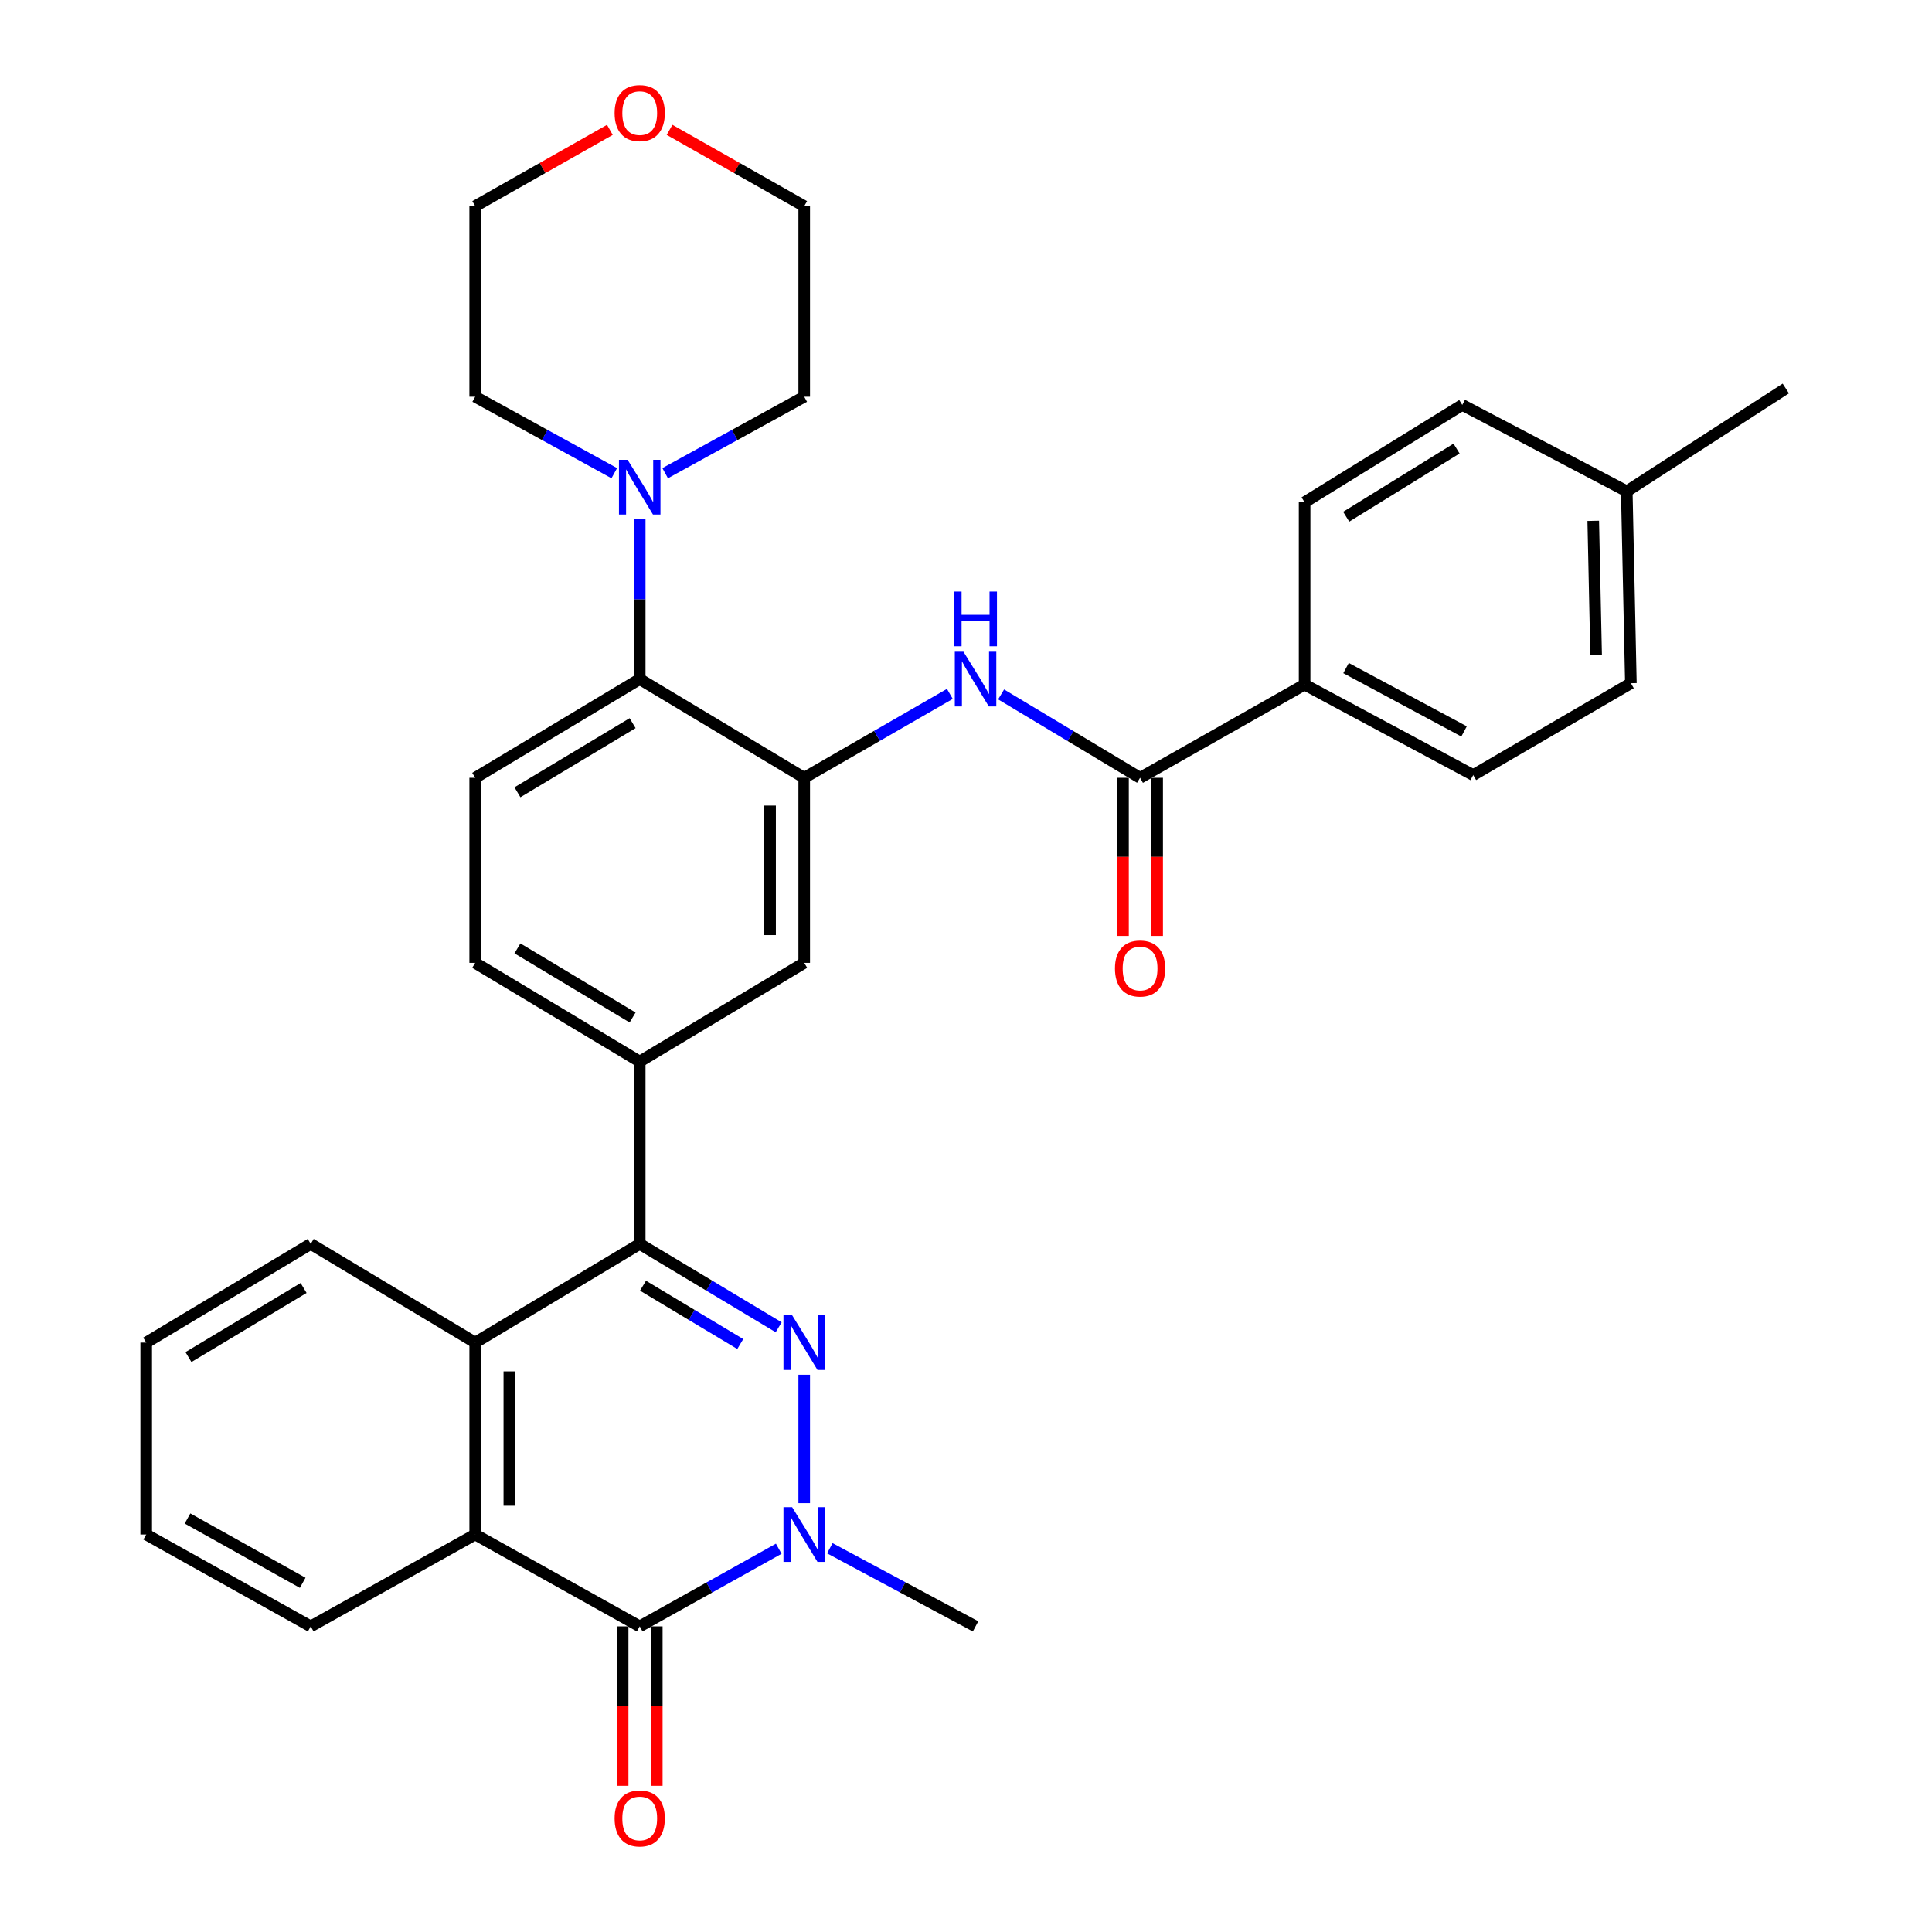 <?xml version='1.0' encoding='iso-8859-1'?>
<svg version='1.1' baseProfile='full'
              xmlns='http://www.w3.org/2000/svg'
                      xmlns:rdkit='http://www.rdkit.org/xml'
                      xmlns:xlink='http://www.w3.org/1999/xlink'
                  xml:space='preserve'
width='1000px' height='1000px' viewBox='0 0 1000 1000'>
<!-- END OF HEADER -->
<rect style='opacity:1.0;fill:#FFFFFF;stroke:none' width='1000' height='1000' x='0' y='0'> </rect>
<path class='bond-0' d='M 416.26,711.568 L 416.26,778.027' style='fill:none;fill-rule:evenodd;stroke:#0000FF;stroke-width:6px;stroke-linecap:butt;stroke-linejoin:miter;stroke-opacity:1' />
<path class='bond-1' d='M 403.038,686.993 L 367.077,665.42' style='fill:none;fill-rule:evenodd;stroke:#0000FF;stroke-width:6px;stroke-linecap:butt;stroke-linejoin:miter;stroke-opacity:1' />
<path class='bond-1' d='M 367.077,665.42 L 331.116,643.847' style='fill:none;fill-rule:evenodd;stroke:#000000;stroke-width:6px;stroke-linecap:butt;stroke-linejoin:miter;stroke-opacity:1' />
<path class='bond-1' d='M 383.159,695.674 L 357.986,680.573' style='fill:none;fill-rule:evenodd;stroke:#0000FF;stroke-width:6px;stroke-linecap:butt;stroke-linejoin:miter;stroke-opacity:1' />
<path class='bond-1' d='M 357.986,680.573 L 332.814,665.472' style='fill:none;fill-rule:evenodd;stroke:#000000;stroke-width:6px;stroke-linecap:butt;stroke-linejoin:miter;stroke-opacity:1' />
<path class='bond-2' d='M 403.082,801.615 L 367.099,821.712' style='fill:none;fill-rule:evenodd;stroke:#0000FF;stroke-width:6px;stroke-linecap:butt;stroke-linejoin:miter;stroke-opacity:1' />
<path class='bond-2' d='M 367.099,821.712 L 331.116,841.809' style='fill:none;fill-rule:evenodd;stroke:#000000;stroke-width:6px;stroke-linecap:butt;stroke-linejoin:miter;stroke-opacity:1' />
<path class='bond-20' d='M 429.516,801.362 L 467.232,821.586' style='fill:none;fill-rule:evenodd;stroke:#0000FF;stroke-width:6px;stroke-linecap:butt;stroke-linejoin:miter;stroke-opacity:1' />
<path class='bond-20' d='M 467.232,821.586 L 504.948,841.809' style='fill:none;fill-rule:evenodd;stroke:#000000;stroke-width:6px;stroke-linecap:butt;stroke-linejoin:miter;stroke-opacity:1' />
<path class='bond-4' d='M 331.116,643.847 L 245.963,694.925' style='fill:none;fill-rule:evenodd;stroke:#000000;stroke-width:6px;stroke-linecap:butt;stroke-linejoin:miter;stroke-opacity:1' />
<path class='bond-8' d='M 331.116,643.847 L 331.116,549.465' style='fill:none;fill-rule:evenodd;stroke:#000000;stroke-width:6px;stroke-linecap:butt;stroke-linejoin:miter;stroke-opacity:1' />
<path class='bond-14' d='M 322.281,841.809 L 322.281,883.072' style='fill:none;fill-rule:evenodd;stroke:#000000;stroke-width:6px;stroke-linecap:butt;stroke-linejoin:miter;stroke-opacity:1' />
<path class='bond-14' d='M 322.281,883.072 L 322.281,924.335' style='fill:none;fill-rule:evenodd;stroke:#FF0000;stroke-width:6px;stroke-linecap:butt;stroke-linejoin:miter;stroke-opacity:1' />
<path class='bond-14' d='M 339.952,841.809 L 339.952,883.072' style='fill:none;fill-rule:evenodd;stroke:#000000;stroke-width:6px;stroke-linecap:butt;stroke-linejoin:miter;stroke-opacity:1' />
<path class='bond-14' d='M 339.952,883.072 L 339.952,924.335' style='fill:none;fill-rule:evenodd;stroke:#FF0000;stroke-width:6px;stroke-linecap:butt;stroke-linejoin:miter;stroke-opacity:1' />
<path class='bond-33' d='M 331.116,841.809 L 245.963,794.255' style='fill:none;fill-rule:evenodd;stroke:#000000;stroke-width:6px;stroke-linecap:butt;stroke-linejoin:miter;stroke-opacity:1' />
<path class='bond-3' d='M 245.963,794.255 L 245.963,694.925' style='fill:none;fill-rule:evenodd;stroke:#000000;stroke-width:6px;stroke-linecap:butt;stroke-linejoin:miter;stroke-opacity:1' />
<path class='bond-3' d='M 263.633,779.355 L 263.633,709.825' style='fill:none;fill-rule:evenodd;stroke:#000000;stroke-width:6px;stroke-linecap:butt;stroke-linejoin:miter;stroke-opacity:1' />
<path class='bond-24' d='M 245.963,794.255 L 160.829,841.809' style='fill:none;fill-rule:evenodd;stroke:#000000;stroke-width:6px;stroke-linecap:butt;stroke-linejoin:miter;stroke-opacity:1' />
<path class='bond-25' d='M 245.963,694.925 L 160.829,643.847' style='fill:none;fill-rule:evenodd;stroke:#000000;stroke-width:6px;stroke-linecap:butt;stroke-linejoin:miter;stroke-opacity:1' />
<path class='bond-5' d='M 416.26,402.591 L 416.26,498.377' style='fill:none;fill-rule:evenodd;stroke:#000000;stroke-width:6px;stroke-linecap:butt;stroke-linejoin:miter;stroke-opacity:1' />
<path class='bond-5' d='M 398.589,416.959 L 398.589,484.009' style='fill:none;fill-rule:evenodd;stroke:#000000;stroke-width:6px;stroke-linecap:butt;stroke-linejoin:miter;stroke-opacity:1' />
<path class='bond-6' d='M 416.26,402.591 L 453.954,380.873' style='fill:none;fill-rule:evenodd;stroke:#000000;stroke-width:6px;stroke-linecap:butt;stroke-linejoin:miter;stroke-opacity:1' />
<path class='bond-6' d='M 453.954,380.873 L 491.649,359.155' style='fill:none;fill-rule:evenodd;stroke:#0000FF;stroke-width:6px;stroke-linecap:butt;stroke-linejoin:miter;stroke-opacity:1' />
<path class='bond-34' d='M 416.26,402.591 L 331.116,351.493' style='fill:none;fill-rule:evenodd;stroke:#000000;stroke-width:6px;stroke-linecap:butt;stroke-linejoin:miter;stroke-opacity:1' />
<path class='bond-7' d='M 518.171,359.428 L 554.136,381.009' style='fill:none;fill-rule:evenodd;stroke:#0000FF;stroke-width:6px;stroke-linecap:butt;stroke-linejoin:miter;stroke-opacity:1' />
<path class='bond-7' d='M 554.136,381.009 L 590.101,402.591' style='fill:none;fill-rule:evenodd;stroke:#000000;stroke-width:6px;stroke-linecap:butt;stroke-linejoin:miter;stroke-opacity:1' />
<path class='bond-13' d='M 590.101,402.591 L 675.265,354.34' style='fill:none;fill-rule:evenodd;stroke:#000000;stroke-width:6px;stroke-linecap:butt;stroke-linejoin:miter;stroke-opacity:1' />
<path class='bond-16' d='M 581.266,402.591 L 581.266,443.514' style='fill:none;fill-rule:evenodd;stroke:#000000;stroke-width:6px;stroke-linecap:butt;stroke-linejoin:miter;stroke-opacity:1' />
<path class='bond-16' d='M 581.266,443.514 L 581.266,484.438' style='fill:none;fill-rule:evenodd;stroke:#FF0000;stroke-width:6px;stroke-linecap:butt;stroke-linejoin:miter;stroke-opacity:1' />
<path class='bond-16' d='M 598.937,402.591 L 598.937,443.514' style='fill:none;fill-rule:evenodd;stroke:#000000;stroke-width:6px;stroke-linecap:butt;stroke-linejoin:miter;stroke-opacity:1' />
<path class='bond-16' d='M 598.937,443.514 L 598.937,484.438' style='fill:none;fill-rule:evenodd;stroke:#FF0000;stroke-width:6px;stroke-linecap:butt;stroke-linejoin:miter;stroke-opacity:1' />
<path class='bond-11' d='M 331.116,549.465 L 416.26,498.377' style='fill:none;fill-rule:evenodd;stroke:#000000;stroke-width:6px;stroke-linecap:butt;stroke-linejoin:miter;stroke-opacity:1' />
<path class='bond-15' d='M 331.116,549.465 L 245.963,498.377' style='fill:none;fill-rule:evenodd;stroke:#000000;stroke-width:6px;stroke-linecap:butt;stroke-linejoin:miter;stroke-opacity:1' />
<path class='bond-15' d='M 327.434,526.649 L 267.827,490.887' style='fill:none;fill-rule:evenodd;stroke:#000000;stroke-width:6px;stroke-linecap:butt;stroke-linejoin:miter;stroke-opacity:1' />
<path class='bond-9' d='M 331.116,351.493 L 245.963,402.591' style='fill:none;fill-rule:evenodd;stroke:#000000;stroke-width:6px;stroke-linecap:butt;stroke-linejoin:miter;stroke-opacity:1' />
<path class='bond-9' d='M 327.435,374.31 L 267.828,410.079' style='fill:none;fill-rule:evenodd;stroke:#000000;stroke-width:6px;stroke-linecap:butt;stroke-linejoin:miter;stroke-opacity:1' />
<path class='bond-10' d='M 331.116,351.493 L 331.116,310.15' style='fill:none;fill-rule:evenodd;stroke:#000000;stroke-width:6px;stroke-linecap:butt;stroke-linejoin:miter;stroke-opacity:1' />
<path class='bond-10' d='M 331.116,310.15 L 331.116,268.807' style='fill:none;fill-rule:evenodd;stroke:#0000FF;stroke-width:6px;stroke-linecap:butt;stroke-linejoin:miter;stroke-opacity:1' />
<path class='bond-26' d='M 344.285,244.922 L 380.273,225.134' style='fill:none;fill-rule:evenodd;stroke:#0000FF;stroke-width:6px;stroke-linecap:butt;stroke-linejoin:miter;stroke-opacity:1' />
<path class='bond-26' d='M 380.273,225.134 L 416.26,205.346' style='fill:none;fill-rule:evenodd;stroke:#000000;stroke-width:6px;stroke-linecap:butt;stroke-linejoin:miter;stroke-opacity:1' />
<path class='bond-27' d='M 317.947,244.923 L 281.955,225.134' style='fill:none;fill-rule:evenodd;stroke:#0000FF;stroke-width:6px;stroke-linecap:butt;stroke-linejoin:miter;stroke-opacity:1' />
<path class='bond-27' d='M 281.955,225.134 L 245.963,205.346' style='fill:none;fill-rule:evenodd;stroke:#000000;stroke-width:6px;stroke-linecap:butt;stroke-linejoin:miter;stroke-opacity:1' />
<path class='bond-12' d='M 245.963,402.591 L 245.963,498.377' style='fill:none;fill-rule:evenodd;stroke:#000000;stroke-width:6px;stroke-linecap:butt;stroke-linejoin:miter;stroke-opacity:1' />
<path class='bond-18' d='M 675.265,354.34 L 762.529,401.177' style='fill:none;fill-rule:evenodd;stroke:#000000;stroke-width:6px;stroke-linecap:butt;stroke-linejoin:miter;stroke-opacity:1' />
<path class='bond-18' d='M 696.711,345.796 L 757.796,378.582' style='fill:none;fill-rule:evenodd;stroke:#000000;stroke-width:6px;stroke-linecap:butt;stroke-linejoin:miter;stroke-opacity:1' />
<path class='bond-19' d='M 675.265,354.34 L 675.265,259.978' style='fill:none;fill-rule:evenodd;stroke:#000000;stroke-width:6px;stroke-linecap:butt;stroke-linejoin:miter;stroke-opacity:1' />
<path class='bond-17' d='M 315.669,67.213 L 280.816,86.958' style='fill:none;fill-rule:evenodd;stroke:#FF0000;stroke-width:6px;stroke-linecap:butt;stroke-linejoin:miter;stroke-opacity:1' />
<path class='bond-17' d='M 280.816,86.958 L 245.963,106.703' style='fill:none;fill-rule:evenodd;stroke:#000000;stroke-width:6px;stroke-linecap:butt;stroke-linejoin:miter;stroke-opacity:1' />
<path class='bond-36' d='M 346.563,67.214 L 381.411,86.959' style='fill:none;fill-rule:evenodd;stroke:#FF0000;stroke-width:6px;stroke-linecap:butt;stroke-linejoin:miter;stroke-opacity:1' />
<path class='bond-36' d='M 381.411,86.959 L 416.26,106.703' style='fill:none;fill-rule:evenodd;stroke:#000000;stroke-width:6px;stroke-linecap:butt;stroke-linejoin:miter;stroke-opacity:1' />
<path class='bond-22' d='M 762.529,401.177 L 844.139,353.633' style='fill:none;fill-rule:evenodd;stroke:#000000;stroke-width:6px;stroke-linecap:butt;stroke-linejoin:miter;stroke-opacity:1' />
<path class='bond-21' d='M 675.265,259.978 L 756.865,209.587' style='fill:none;fill-rule:evenodd;stroke:#000000;stroke-width:6px;stroke-linecap:butt;stroke-linejoin:miter;stroke-opacity:1' />
<path class='bond-21' d='M 696.79,267.454 L 753.91,232.18' style='fill:none;fill-rule:evenodd;stroke:#000000;stroke-width:6px;stroke-linecap:butt;stroke-linejoin:miter;stroke-opacity:1' />
<path class='bond-23' d='M 756.865,209.587 L 842.009,254.294' style='fill:none;fill-rule:evenodd;stroke:#000000;stroke-width:6px;stroke-linecap:butt;stroke-linejoin:miter;stroke-opacity:1' />
<path class='bond-37' d='M 844.139,353.633 L 842.009,254.294' style='fill:none;fill-rule:evenodd;stroke:#000000;stroke-width:6px;stroke-linecap:butt;stroke-linejoin:miter;stroke-opacity:1' />
<path class='bond-37' d='M 826.153,339.111 L 824.661,269.574' style='fill:none;fill-rule:evenodd;stroke:#000000;stroke-width:6px;stroke-linecap:butt;stroke-linejoin:miter;stroke-opacity:1' />
<path class='bond-30' d='M 842.009,254.294 L 924.325,201.085' style='fill:none;fill-rule:evenodd;stroke:#000000;stroke-width:6px;stroke-linecap:butt;stroke-linejoin:miter;stroke-opacity:1' />
<path class='bond-35' d='M 160.829,841.809 L 75.675,794.255' style='fill:none;fill-rule:evenodd;stroke:#000000;stroke-width:6px;stroke-linecap:butt;stroke-linejoin:miter;stroke-opacity:1' />
<path class='bond-35' d='M 156.671,819.248 L 97.064,785.96' style='fill:none;fill-rule:evenodd;stroke:#000000;stroke-width:6px;stroke-linecap:butt;stroke-linejoin:miter;stroke-opacity:1' />
<path class='bond-31' d='M 160.829,643.847 L 75.675,694.925' style='fill:none;fill-rule:evenodd;stroke:#000000;stroke-width:6px;stroke-linecap:butt;stroke-linejoin:miter;stroke-opacity:1' />
<path class='bond-31' d='M 157.145,666.662 L 97.538,702.417' style='fill:none;fill-rule:evenodd;stroke:#000000;stroke-width:6px;stroke-linecap:butt;stroke-linejoin:miter;stroke-opacity:1' />
<path class='bond-28' d='M 416.26,205.346 L 416.26,106.703' style='fill:none;fill-rule:evenodd;stroke:#000000;stroke-width:6px;stroke-linecap:butt;stroke-linejoin:miter;stroke-opacity:1' />
<path class='bond-29' d='M 245.963,205.346 L 245.963,106.703' style='fill:none;fill-rule:evenodd;stroke:#000000;stroke-width:6px;stroke-linecap:butt;stroke-linejoin:miter;stroke-opacity:1' />
<path class='bond-32' d='M 75.675,694.925 L 75.675,794.255' style='fill:none;fill-rule:evenodd;stroke:#000000;stroke-width:6px;stroke-linecap:butt;stroke-linejoin:miter;stroke-opacity:1' />
<path  class='atom-0' d='M 410 680.765
L 419.28 695.765
Q 420.2 697.245, 421.68 699.925
Q 423.16 702.605, 423.24 702.765
L 423.24 680.765
L 427 680.765
L 427 709.085
L 423.12 709.085
L 413.16 692.685
Q 412 690.765, 410.76 688.565
Q 409.56 686.365, 409.2 685.685
L 409.2 709.085
L 405.52 709.085
L 405.52 680.765
L 410 680.765
' fill='#0000FF'/>
<path  class='atom-1' d='M 410 780.095
L 419.28 795.095
Q 420.2 796.575, 421.68 799.255
Q 423.16 801.935, 423.24 802.095
L 423.24 780.095
L 427 780.095
L 427 808.415
L 423.12 808.415
L 413.16 792.015
Q 412 790.095, 410.76 787.895
Q 409.56 785.695, 409.2 785.015
L 409.2 808.415
L 405.52 808.415
L 405.52 780.095
L 410 780.095
' fill='#0000FF'/>
<path  class='atom-7' d='M 498.688 337.333
L 507.968 352.333
Q 508.888 353.813, 510.368 356.493
Q 511.848 359.173, 511.928 359.333
L 511.928 337.333
L 515.688 337.333
L 515.688 365.653
L 511.808 365.653
L 501.848 349.253
Q 500.688 347.333, 499.448 345.133
Q 498.248 342.933, 497.888 342.253
L 497.888 365.653
L 494.208 365.653
L 494.208 337.333
L 498.688 337.333
' fill='#0000FF'/>
<path  class='atom-7' d='M 493.868 306.181
L 497.708 306.181
L 497.708 318.221
L 512.188 318.221
L 512.188 306.181
L 516.028 306.181
L 516.028 334.501
L 512.188 334.501
L 512.188 321.421
L 497.708 321.421
L 497.708 334.501
L 493.868 334.501
L 493.868 306.181
' fill='#0000FF'/>
<path  class='atom-11' d='M 324.856 238.003
L 334.136 253.003
Q 335.056 254.483, 336.536 257.163
Q 338.016 259.843, 338.096 260.003
L 338.096 238.003
L 341.856 238.003
L 341.856 266.323
L 337.976 266.323
L 328.016 249.923
Q 326.856 248.003, 325.616 245.803
Q 324.416 243.603, 324.056 242.923
L 324.056 266.323
L 320.376 266.323
L 320.376 238.003
L 324.856 238.003
' fill='#0000FF'/>
<path  class='atom-15' d='M 318.116 941.218
Q 318.116 934.418, 321.476 930.618
Q 324.836 926.818, 331.116 926.818
Q 337.396 926.818, 340.756 930.618
Q 344.116 934.418, 344.116 941.218
Q 344.116 948.098, 340.716 952.018
Q 337.316 955.898, 331.116 955.898
Q 324.876 955.898, 321.476 952.018
Q 318.116 948.138, 318.116 941.218
M 331.116 952.698
Q 335.436 952.698, 337.756 949.818
Q 340.116 946.898, 340.116 941.218
Q 340.116 935.658, 337.756 932.858
Q 335.436 930.018, 331.116 930.018
Q 326.796 930.018, 324.436 932.818
Q 322.116 935.618, 322.116 941.218
Q 322.116 946.938, 324.436 949.818
Q 326.796 952.698, 331.116 952.698
' fill='#FF0000'/>
<path  class='atom-17' d='M 577.101 501.304
Q 577.101 494.504, 580.461 490.704
Q 583.821 486.904, 590.101 486.904
Q 596.381 486.904, 599.741 490.704
Q 603.101 494.504, 603.101 501.304
Q 603.101 508.184, 599.701 512.104
Q 596.301 515.984, 590.101 515.984
Q 583.861 515.984, 580.461 512.104
Q 577.101 508.224, 577.101 501.304
M 590.101 512.784
Q 594.421 512.784, 596.741 509.904
Q 599.101 506.984, 599.101 501.304
Q 599.101 495.744, 596.741 492.944
Q 594.421 490.104, 590.101 490.104
Q 585.781 490.104, 583.421 492.904
Q 581.101 495.704, 581.101 501.304
Q 581.101 507.024, 583.421 509.904
Q 585.781 512.784, 590.101 512.784
' fill='#FF0000'/>
<path  class='atom-18' d='M 318.116 58.542
Q 318.116 51.742, 321.476 47.942
Q 324.836 44.142, 331.116 44.142
Q 337.396 44.142, 340.756 47.942
Q 344.116 51.742, 344.116 58.542
Q 344.116 65.422, 340.716 69.342
Q 337.316 73.222, 331.116 73.222
Q 324.876 73.222, 321.476 69.342
Q 318.116 65.462, 318.116 58.542
M 331.116 70.022
Q 335.436 70.022, 337.756 67.142
Q 340.116 64.222, 340.116 58.542
Q 340.116 52.982, 337.756 50.182
Q 335.436 47.342, 331.116 47.342
Q 326.796 47.342, 324.436 50.142
Q 322.116 52.942, 322.116 58.542
Q 322.116 64.262, 324.436 67.142
Q 326.796 70.022, 331.116 70.022
' fill='#FF0000'/>
</svg>

